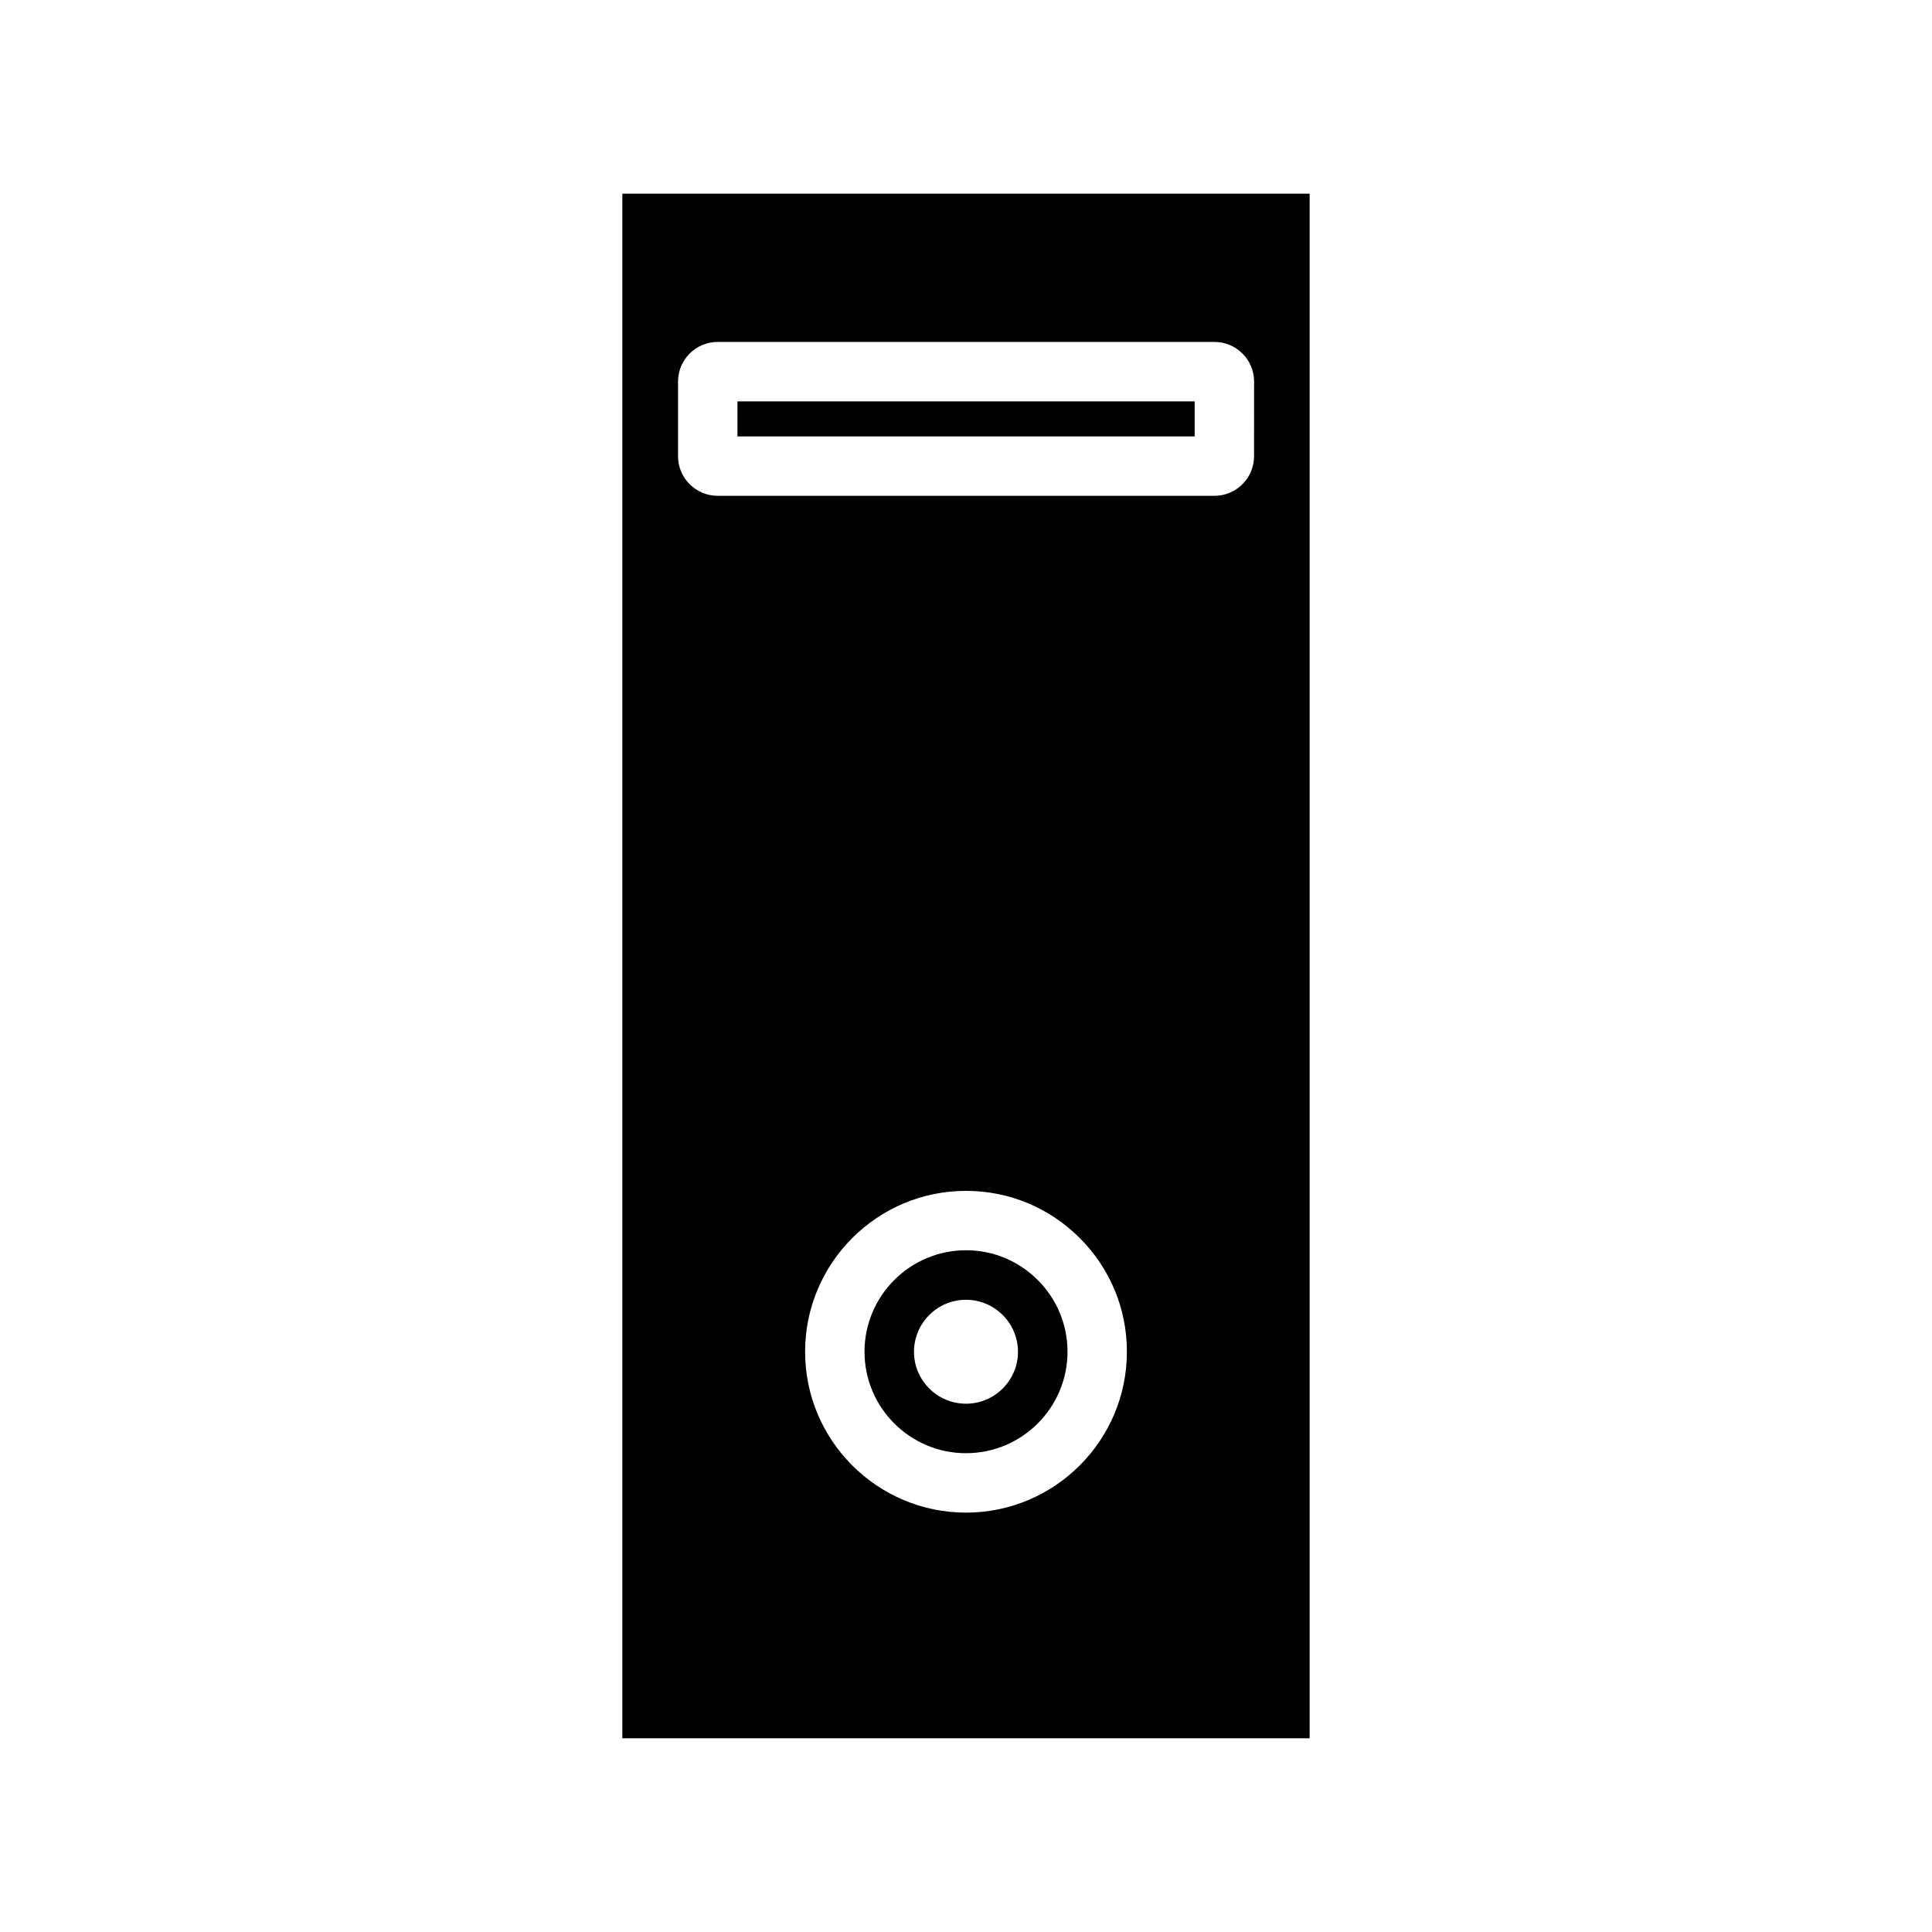 <?xml version="1.0" encoding="UTF-8"?>
<!-- Uploaded to: ICON Repo, www.svgrepo.com, Generator: ICON Repo Mixer Tools -->
<svg fill="#000000" width="800px" height="800px" version="1.1" viewBox="144 144 512 512" xmlns="http://www.w3.org/2000/svg">
 <g>
  <path d="m400 475.33c-14.832 0-26.895 12.066-26.895 26.895 0 14.824 12.066 26.887 26.895 26.887 14.836 0 26.902-12.059 26.902-26.887 0-7.164-2.801-13.914-7.887-19.004-5.098-5.082-11.848-7.891-19.016-7.891zm9.738 36.629c-2.609 2.602-6.066 4.039-9.742 4.039-7.594 0-13.777-6.176-13.777-13.766 0-7.594 6.184-13.777 13.777-13.777s13.777 6.184 13.777 13.777c0.008 3.668-1.426 7.121-4.035 9.727z"/>
  <path d="m339.43 250.37h121.17v9.289h-121.17z"/>
  <path d="m308.93 195.32v409.34h182.14v-409.34zm91.07 349.54c-23.512 0-42.641-19.125-42.641-42.629 0-23.512 19.129-42.641 42.641-42.641 11.371 0 22.078 4.441 30.141 12.496 8.066 8.07 12.508 18.777 12.5 30.145-0.004 23.508-19.133 42.629-42.641 42.629zm76.34-279.96c0 5.789-4.707 10.496-10.496 10.496h-131.66c-5.789 0-10.496-4.707-10.496-10.496v-19.785c0-5.789 4.707-10.496 10.496-10.496h131.67c5.789 0 10.496 4.707 10.496 10.496z"/>
 </g>
</svg>